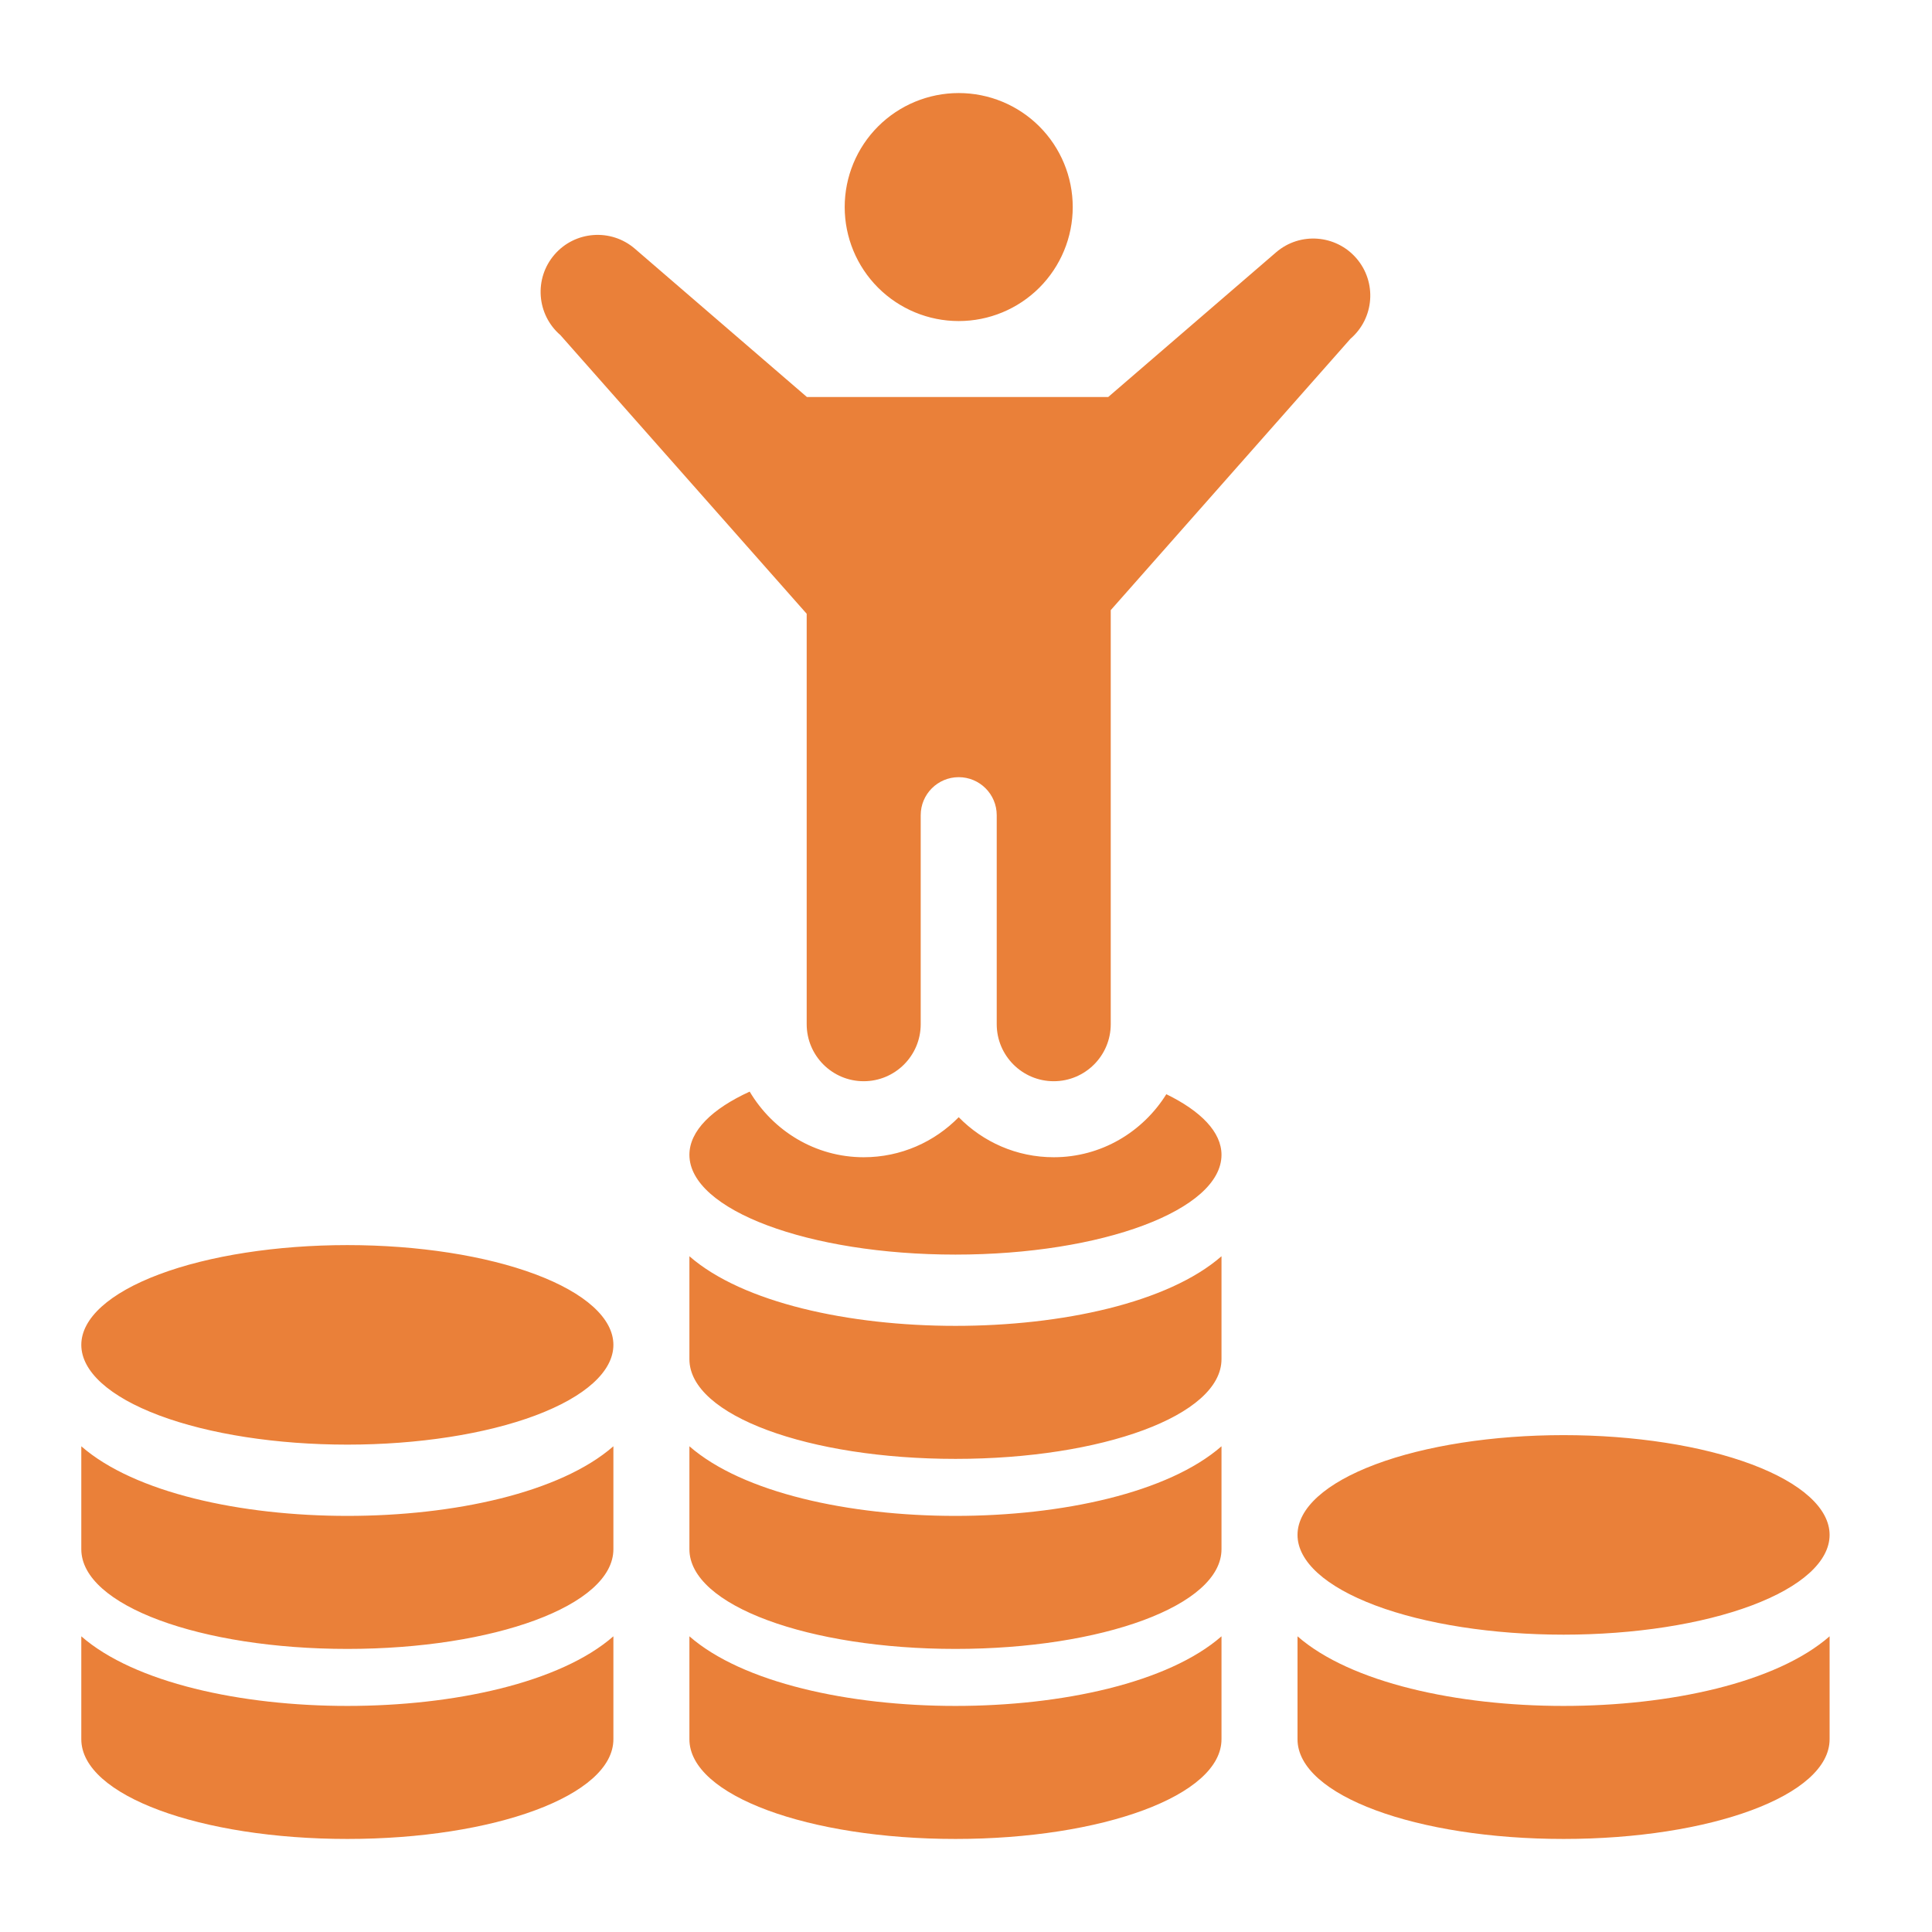 <svg width="61" height="61" viewBox="0 0 61 61" fill="none" xmlns="http://www.w3.org/2000/svg">
<path d="M30.27 2.938C29.315 2.938 28.4 3.317 27.724 3.992C27.049 4.667 26.67 5.583 26.67 6.537C26.67 7.492 27.049 8.408 27.724 9.083C28.4 9.758 29.315 10.137 30.27 10.137C31.225 10.137 32.141 9.758 32.816 9.083C33.491 8.408 33.87 7.492 33.87 6.537C33.87 5.583 33.491 4.667 32.816 3.992C32.141 3.317 31.225 2.938 30.27 2.938ZM18.736 7.421C18.277 7.455 17.831 7.663 17.506 8.04C16.857 8.792 16.94 9.931 17.694 10.581L25.47 19.379V32.337C25.47 33.331 26.276 34.138 27.27 34.138C28.264 34.138 29.07 33.331 29.07 32.337V25.738C29.07 25.075 29.608 24.538 30.27 24.538C30.932 24.538 31.47 25.075 31.47 25.738V32.337C31.47 33.331 32.276 34.138 33.27 34.138C34.264 34.138 35.07 33.331 35.07 32.337V19.264L42.64 10.695C43.393 10.046 43.477 8.911 42.828 8.157C42.179 7.405 41.043 7.318 40.29 7.967L34.99 12.535H25.477L20.044 7.852C19.668 7.528 19.196 7.387 18.736 7.421ZM23.67 34.466C22.481 35.01 21.767 35.705 21.767 36.462C21.767 38.201 25.528 39.612 30.167 39.612C34.806 39.612 38.567 38.201 38.567 36.462C38.567 35.741 37.913 35.079 36.825 34.548C36.083 35.738 34.772 36.538 33.27 36.538C32.095 36.538 31.033 36.054 30.27 35.274C29.507 36.053 28.445 36.538 27.27 36.538C25.735 36.538 24.403 35.699 23.67 34.466ZM10.967 39.312C8.739 39.312 6.603 39.644 5.027 40.235C3.452 40.826 2.567 41.627 2.567 42.462C2.567 43.298 3.452 44.099 5.027 44.69C6.603 45.281 8.739 45.612 10.967 45.612C13.195 45.612 15.331 45.281 16.907 44.69C18.482 44.099 19.367 43.298 19.367 42.462C19.367 41.627 18.482 40.826 16.907 40.235C15.331 39.644 13.195 39.312 10.967 39.312ZM21.767 39.664V42.913C21.767 44.697 25.548 46.062 30.167 46.062C34.786 46.062 38.567 44.697 38.567 42.913V39.664C36.886 41.133 33.526 41.862 30.167 41.862C26.808 41.862 23.448 41.132 21.767 39.664ZM49.367 45.312C47.139 45.312 45.002 45.644 43.427 46.235C41.852 46.826 40.967 47.627 40.967 48.462C40.967 49.298 41.852 50.099 43.427 50.69C45.002 51.281 47.139 51.612 49.367 51.612C51.595 51.612 53.731 51.281 55.307 50.69C56.882 50.099 57.767 49.298 57.767 48.462C57.767 47.627 56.882 46.826 55.307 46.235C53.731 45.644 51.595 45.312 49.367 45.312ZM2.567 45.664V48.913C2.567 50.697 6.348 52.062 10.967 52.062C15.586 52.062 19.367 50.697 19.367 48.913V45.664C17.686 47.133 14.326 47.862 10.967 47.862C7.608 47.862 4.248 47.132 2.567 45.664ZM21.767 45.664V48.913C21.767 50.697 25.548 52.062 30.167 52.062C34.786 52.062 38.567 50.697 38.567 48.913V45.664C36.886 47.133 33.526 47.862 30.167 47.862C26.808 47.862 23.448 47.132 21.767 45.664ZM2.567 51.664V54.913C2.567 56.697 6.348 58.062 10.967 58.062C15.586 58.062 19.367 56.697 19.367 54.913V51.664C17.686 53.133 14.326 53.862 10.967 53.862C7.608 53.862 4.248 53.132 2.567 51.664ZM21.767 51.664V54.913C21.767 56.697 25.548 58.062 30.167 58.062C34.786 58.062 38.567 56.697 38.567 54.913V51.664C36.886 53.133 33.526 53.862 30.167 53.862C26.808 53.862 23.448 53.132 21.767 51.664ZM40.967 51.664V54.913C40.967 56.697 44.748 58.062 49.367 58.062C53.986 58.062 57.767 56.697 57.767 54.913V51.664C56.086 53.133 52.726 53.862 49.367 53.862C46.008 53.862 42.648 53.132 40.967 51.664Z" fill="#EA8039"/>
</svg>
